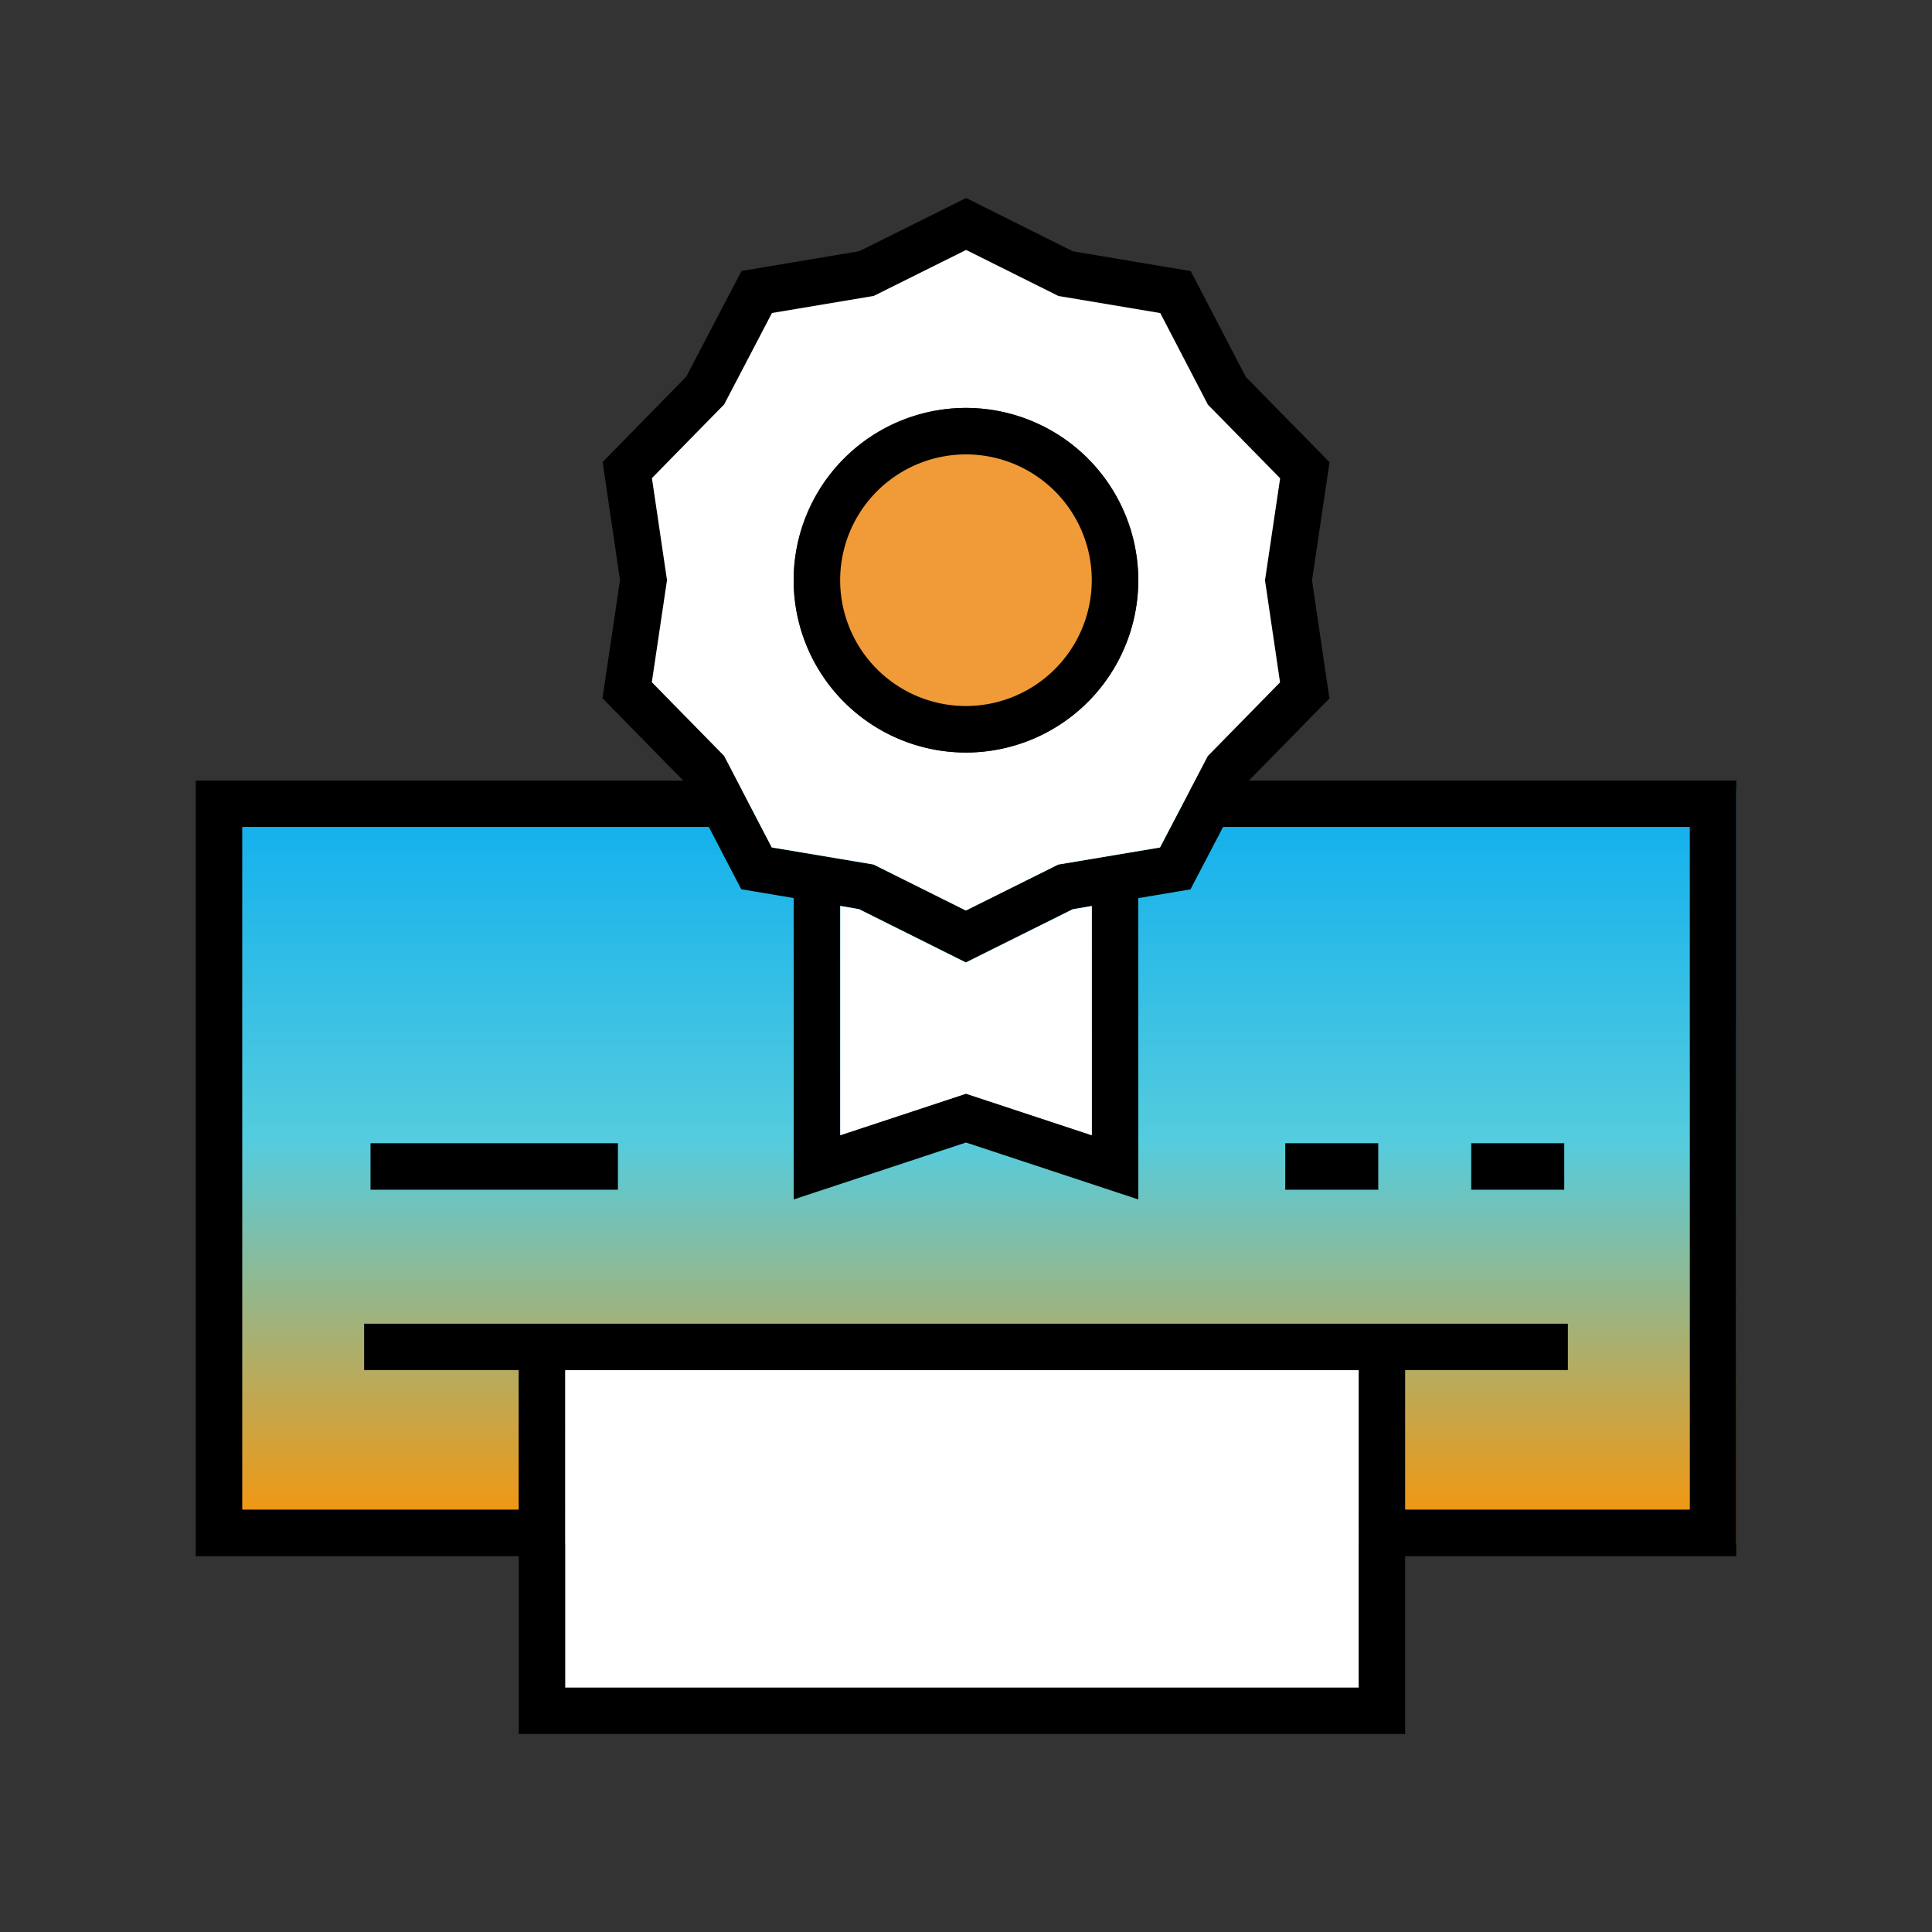 <svg xmlns="http://www.w3.org/2000/svg" xmlns:xlink="http://www.w3.org/1999/xlink" width="60" height="60" viewBox="0 0 60 60">
  <rect x="0" y="0" width="60" height="60" fill="#333333" stroke="none"/>
  <defs>
    <clipPath id="clip-path">
      <rect id="Rectangle_13577" data-name="Rectangle 13577" width="60" height="60" transform="translate(0.001)" fill="#fff" stroke="#707070" stroke-width="1"/>
    </clipPath>
    <linearGradient id="linear-gradient" x1="0.5" x2="0.5" y2="1" gradientUnits="objectBoundingBox">
      <stop offset="0" stop-color="#f19a38"/>
      <stop offset="1" stop-color="#f19a38"/>
    </linearGradient>
    <linearGradient id="linear-gradient-2" x1="0.5" x2="0.5" y2="1" gradientUnits="objectBoundingBox">
      <stop offset="0" stop-color="#0daeee"/>
      <stop offset="0.467" stop-color="#55ccde"/>
      <stop offset="1" stop-color="#ff9300"/>
    </linearGradient>
    <clipPath id="clip-path-2">
      <rect id="Rectangle_13587" data-name="Rectangle 13587" width="47.842" height="47.703" fill="none"/>
    </clipPath>
  </defs>
  <g id="Mask_Group_1370" data-name="Mask Group 1370" transform="translate(-0.001)" clip-path="url(#clip-path)">
    <g id="Group_78124" data-name="Group 78124" transform="translate(3.433 0.216)">
      <path id="Path_57666" data-name="Path 57666" d="M126.6,103.7c2.725,0,4.933,1.932,4.933,4.316s-2.209,4.316-4.933,4.316-4.933-1.932-4.933-4.316,2.209-4.316,4.933-4.316" transform="translate(-100.027 -90.393)" fill="url(#linear-gradient)"/>
      <rect id="Rectangle_13582" data-name="Rectangle 13582" width="46.646" height="23.436" transform="translate(3.844 24.309)" fill="url(#linear-gradient-2)"/>
      <g id="Group_78129" data-name="Group 78129" transform="translate(2.647 5.933)">
        <path id="Path_57662" data-name="Path 57662" d="M11.476,36.4H36.115v9.855H11.476Zm8.538-14.417.583.1,3.318,1.656,3.32-1.653.591-.1v7.118l-3.906-1.29-3.906,1.29Zm9.256-.24,1.622-.272,1.014-1.939H46.4v21.2H37.559V36.4h5.054V34.96H5.229V36.4h4.8v4.332H1.444v-21.2H15.933l1.007,1.935,1.631.274V31.1l5.35-1.767,5.35,1.767ZM21.049,20.7l-3.16-.53-1.48-2.843-2.244-2.288.471-3.169L14.169,8.7,16.411,6.41,17.9,3.571l3.16-.53,2.869-1.428,2.868,1.43,3.161.53,1.479,2.843L33.676,8.7l-.47,3.169.467,3.169L31.43,17.331,29.946,20.17l-3.16.53-2.869,1.428ZM23.926,0l-3.32,1.652-3.657.614L15.231,5.551,12.636,8.2l.54,3.667-.544,3.668,2.508,2.559H0V42.18H10.032V47.7H37.559V42.18H47.842V18.092H32.707l2.5-2.551-.54-3.667.544-3.669-2.6-2.647L30.9,2.27l-3.658-.614Z"/>
        <rect id="Rectangle_13583" data-name="Rectangle 13583" width="24.639" height="9.855" transform="translate(11.476 36.404)" fill="#fff"/>
        <path id="Path_57663" data-name="Path 57663" d="M215.733,228.412v7.118l-3.906-1.29-3.906,1.29V228.41l.583.1,3.318,1.656,3.32-1.653Z" transform="translate(-187.905 -206.423)" fill="#fff"/>
        <g id="Group_78128" data-name="Group 78128">
          <g id="Group_78127" data-name="Group 78127" clip-path="url(#clip-path-2)">
            <path id="Path_57664" data-name="Path 57664" d="M166.67,23.852l-2.244-2.288-1.479-2.843-3.161-.53-2.868-1.43-2.869,1.428-3.16.53-1.484,2.839-2.243,2.288.468,3.169-.471,3.169,2.244,2.288,1.48,2.843,3.16.53,2.868,1.43,2.869-1.428,3.16-.53,1.484-2.839,2.243-2.288L166.2,27.02Zm-9.755,8.516a5.351,5.351,0,1,1,5.35-5.351,5.357,5.357,0,0,1-5.35,5.351" transform="translate(-132.994 -15.147)" fill="#fff"/>
            <rect id="Rectangle_13584" data-name="Rectangle 13584" width="2.888" height="1.444" transform="translate(33.836 29.355)"/>
            <rect id="Rectangle_13585" data-name="Rectangle 13585" width="2.888" height="1.444" transform="translate(39.612 29.355)"/>
            <rect id="Rectangle_13586" data-name="Rectangle 13586" width="7.683" height="1.444" transform="translate(5.428 29.355)"/>
            <path id="Path_57665" data-name="Path 57665" d="M198.27,67.73a5.351,5.351,0,1,0,5.35,5.35,5.356,5.356,0,0,0-5.35-5.35m0,9.257a3.907,3.907,0,1,1,3.906-3.907,3.912,3.912,0,0,1-3.906,3.907" transform="translate(-174.349 -61.21)"/>
          </g>
        </g>
      </g>
    </g>
  </g>
</svg>

